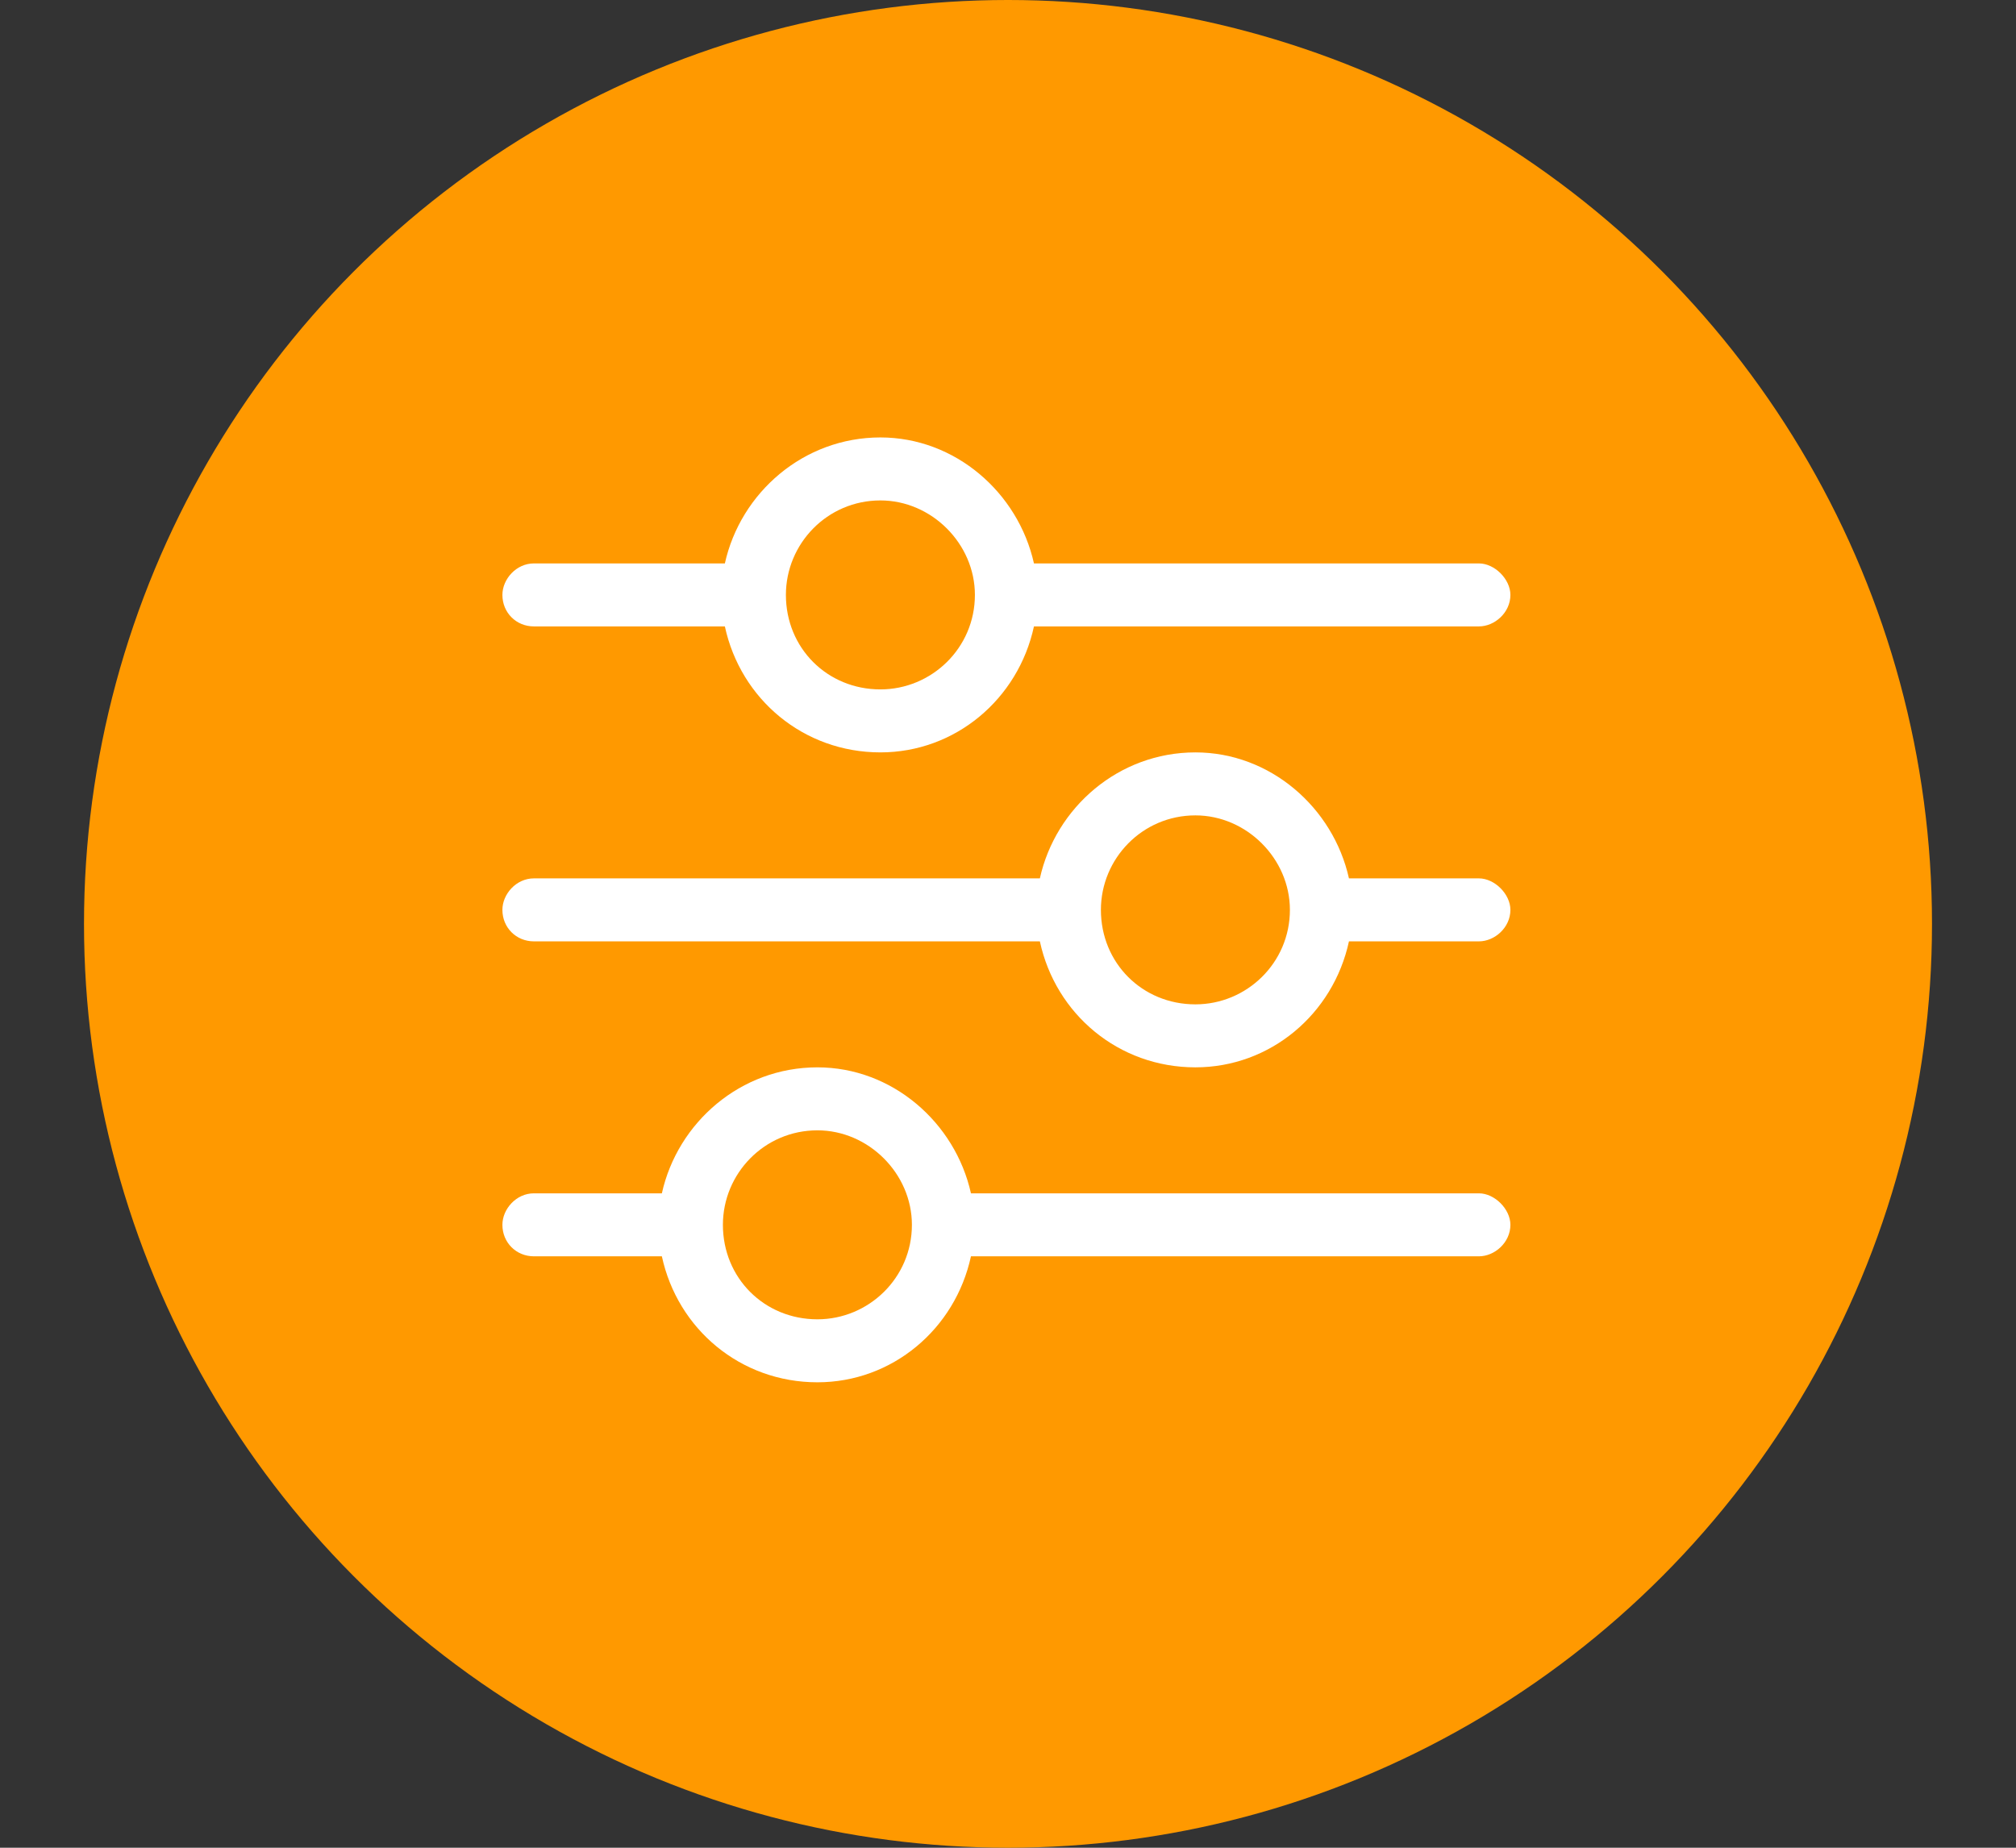<?xml version="1.0" encoding="UTF-8"?>
<svg xmlns="http://www.w3.org/2000/svg" width="72" height="66" viewBox="0 0 72 66" fill="none">
  <rect x="0" y="0" width="72" height="66" fill="#333333" stroke="none"/>
  <circle cx="36" cy="33" r="33" fill="#FF9900"></circle>
  <path d="M17.943 43.75C17.943 43.188 18.435 42.625 19.068 42.625H23.638C24.2 40.094 26.45 38.125 29.193 38.125C31.864 38.125 34.114 40.094 34.677 42.625H52.818C53.38 42.625 53.943 43.188 53.943 43.75C53.943 44.383 53.38 44.875 52.818 44.875H34.677C34.114 47.477 31.864 49.375 29.193 49.375C26.45 49.375 24.2 47.477 23.638 44.875H19.068C18.435 44.875 17.943 44.383 17.943 43.75ZM32.568 43.75C32.568 41.922 31.021 40.375 29.193 40.375C27.294 40.375 25.818 41.922 25.818 43.75C25.818 45.648 27.294 47.125 29.193 47.125C31.021 47.125 32.568 45.648 32.568 43.75ZM42.693 26.875C45.364 26.875 47.614 28.844 48.177 31.375H52.818C53.38 31.375 53.943 31.938 53.943 32.5C53.943 33.133 53.38 33.625 52.818 33.625H48.177C47.614 36.227 45.364 38.125 42.693 38.125C39.95 38.125 37.7 36.227 37.138 33.625H19.068C18.435 33.625 17.943 33.133 17.943 32.5C17.943 31.938 18.435 31.375 19.068 31.375H37.138C37.7 28.844 39.95 26.875 42.693 26.875ZM46.068 32.5C46.068 30.672 44.521 29.125 42.693 29.125C40.794 29.125 39.318 30.672 39.318 32.5C39.318 34.398 40.794 35.875 42.693 35.875C44.521 35.875 46.068 34.398 46.068 32.5ZM52.818 20.125C53.38 20.125 53.943 20.688 53.943 21.25C53.943 21.883 53.38 22.375 52.818 22.375H36.927C36.364 24.977 34.114 26.875 31.443 26.875C28.7 26.875 26.45 24.977 25.888 22.375H19.068C18.435 22.375 17.943 21.883 17.943 21.25C17.943 20.688 18.435 20.125 19.068 20.125H25.888C26.45 17.594 28.7 15.625 31.443 15.625C34.114 15.625 36.364 17.594 36.927 20.125H52.818ZM28.068 21.25C28.068 23.148 29.544 24.625 31.443 24.625C33.271 24.625 34.818 23.148 34.818 21.25C34.818 19.422 33.271 17.875 31.443 17.875C29.544 17.875 28.068 19.422 28.068 21.25Z" fill="white"></path>
</svg>
